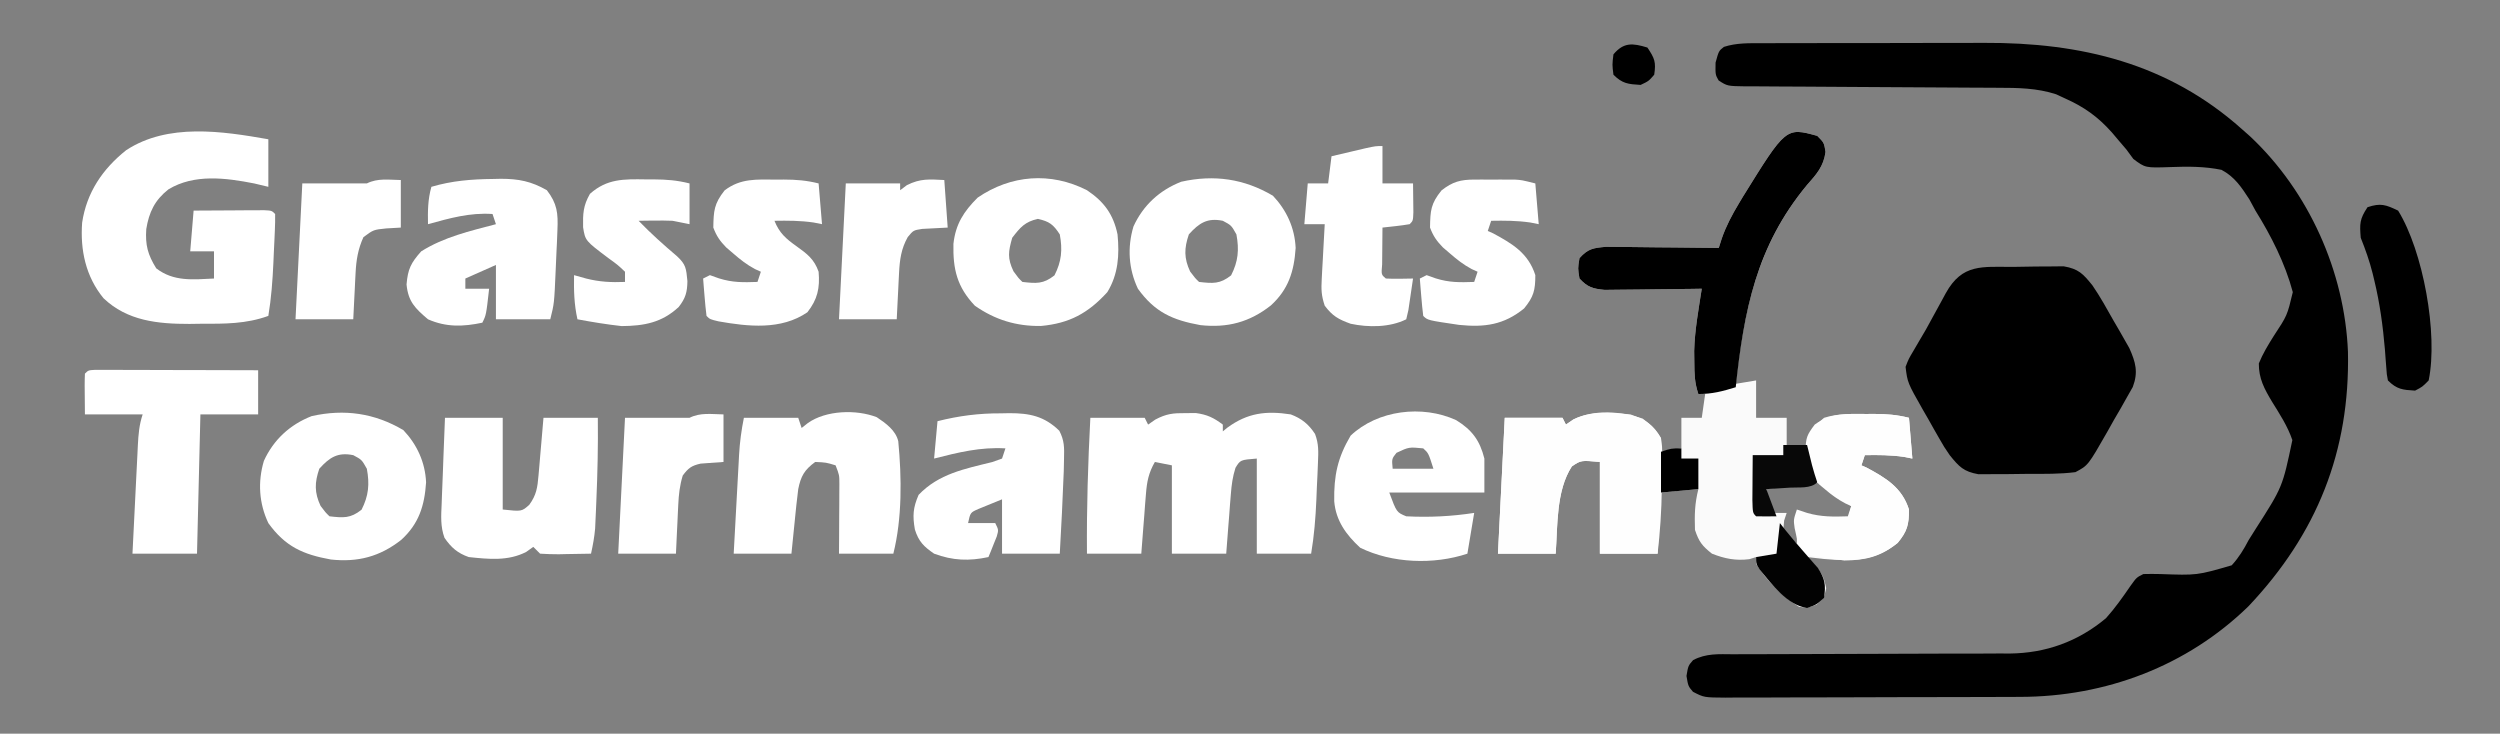 <?xml version="1.0" encoding="UTF-8"?>
<svg version="1.1" xmlns="http://www.w3.org/2000/svg" width="736" height="216">
<rect width="100%" height="100%" fill="#808080" stroke="none"/>
<path d="M0 0 C1.321 -0.008 1.321 -0.008 2.668 -0.015 C5.584 -0.029 8.499 -0.028 11.415 -0.026 C13.454 -0.03 15.493 -0.034 17.531 -0.039 C21.814 -0.047 26.097 -0.046 30.38 -0.041 C35.825 -0.035 41.268 -0.052 46.712 -0.075 C50.931 -0.09 55.15 -0.091 59.368 -0.088 C61.372 -0.088 63.376 -0.093 65.38 -0.104 C93.899 -0.23 119.545 5.88 141.279 25.275 C142.098 26 142.918 26.726 143.763 27.474 C160.95 43.62 171.555 67.224 172.517 90.822 C173.14 120.077 163.415 144.439 143.216 165.775 C125.109 183.408 101.135 192.406 76 192.436 C74.487 192.443 74.487 192.443 72.943 192.451 C69.624 192.465 66.305 192.472 62.986 192.478 C60.673 192.484 58.361 192.489 56.049 192.495 C51.212 192.506 46.374 192.511 41.537 192.515 C35.332 192.52 29.128 192.544 22.924 192.573 C18.154 192.591 13.383 192.597 8.612 192.598 C6.324 192.601 4.036 192.609 1.748 192.622 C-1.445 192.639 -4.638 192.638 -7.832 192.631 C-9.252 192.645 -9.252 192.645 -10.702 192.659 C-17.055 192.618 -17.055 192.618 -20.308 190.94 C-21.721 189.275 -21.721 189.275 -22.221 186.275 C-21.721 183.275 -21.721 183.275 -20.271 181.611 C-16.396 179.58 -12.744 179.86 -8.43 179.89 C-7.019 179.882 -7.019 179.882 -5.58 179.874 C-3.539 179.864 -1.497 179.861 0.545 179.864 C3.783 179.868 7.02 179.854 10.258 179.836 C17.14 179.799 24.022 179.785 30.904 179.775 C38.86 179.763 46.816 179.741 54.772 179.695 C57.95 179.681 61.128 179.685 64.307 179.69 C66.275 179.681 68.243 179.671 70.211 179.659 C71.085 179.666 71.959 179.672 72.86 179.678 C83.558 179.573 93.041 176.159 101.279 169.275 C103.96 166.286 106.231 163.06 108.501 159.751 C110.279 157.275 110.279 157.275 112.279 156.275 C113.926 156.228 115.576 156.237 117.224 156.275 C128.095 156.665 128.095 156.665 138.298 153.7 C140.431 151.35 141.811 149.09 143.279 146.275 C143.954 145.201 144.63 144.127 145.325 143.021 C153.257 130.649 153.257 130.649 156.15 116.837 C154.755 112.735 152.431 109.196 150.161 105.534 C147.897 101.753 146.245 98.721 146.279 94.275 C147.439 91.397 149.007 88.836 150.654 86.212 C154.64 80.164 154.64 80.164 156.279 73.275 C154.018 64.793 149.902 56.699 145.279 49.275 C144.686 48.18 144.093 47.086 143.482 45.958 C141.148 42.351 139.114 39.29 135.279 37.275 C130.34 36.263 125.412 36.261 120.39 36.458 C112.873 36.718 112.873 36.718 109.345 34.083 C108.663 33.156 107.981 32.23 107.279 31.275 C106.572 30.45 105.866 29.625 105.138 28.775 C104.442 27.95 103.746 27.125 103.029 26.275 C98.909 21.661 94.9 18.783 89.279 16.275 C88.392 15.862 87.505 15.45 86.591 15.025 C80.944 13.193 75.344 13.125 69.475 13.117 C68.611 13.112 67.747 13.107 66.857 13.102 C64.989 13.091 63.121 13.082 61.253 13.075 C58.299 13.064 55.345 13.044 52.39 13.022 C43.994 12.961 35.597 12.907 27.2 12.873 C22.058 12.852 16.916 12.817 11.774 12.773 C9.814 12.758 7.854 12.75 5.895 12.746 C3.161 12.742 0.428 12.718 -2.306 12.691 C-3.118 12.694 -3.93 12.697 -4.767 12.7 C-10.184 12.62 -10.184 12.62 -12.751 10.971 C-13.721 9.275 -13.721 9.275 -13.659 5.712 C-12.721 2.275 -12.721 2.275 -11.208 1.077 C-7.507 -0.117 -3.849 -0.012 0 0 Z " fill="#000000" transform="translate(518.721,12.725)"/>
<path d="M0 0 C2 2 2 2 2.438 4.723 C1.864 9.02 -0.231 11.297 -3 14.438 C-17.526 31.943 -21.531 50.805 -24 73 C-22.02 72.67 -20.04 72.34 -18 72 C-18 75.63 -18 79.26 -18 83 C-15.03 83 -12.06 83 -9 83 C-9 85.64 -9 88.28 -9 91 C-7.02 91 -5.04 91 -3 91 C-2.917 90.422 -2.835 89.845 -2.75 89.25 C-1.768 86.304 -0.377 84.97 2 83 C6.103 81.686 10.235 81.853 14.5 81.875 C15.639 81.869 15.639 81.869 16.801 81.863 C20.435 81.87 23.451 82.113 27 83 C27.495 88.94 27.495 88.94 28 95 C27.175 94.835 26.35 94.67 25.5 94.5 C21.587 93.941 17.948 93.932 14 94 C13.505 95.485 13.505 95.485 13 97 C13.516 97.227 14.031 97.454 14.562 97.688 C20.265 100.758 24.931 103.534 27 110 C27 114.44 26.521 116.366 23.688 119.812 C17.035 125.228 10.244 125.312 1.938 124.562 C0.291 124.384 -1.356 124.2 -3 124 C-2.175 124.866 -1.35 125.733 -0.5 126.625 C1.485 129.024 2.002 130.01 2.625 133.188 C2 136 2 136 -0.188 138 C-3 139 -3 139 -5.375 138.625 C-10.349 135.546 -14.876 130.962 -18 126 C-18 125.34 -18 124.68 -18 124 C-18.99 124.309 -18.99 124.309 -20 124.625 C-24.012 125.126 -27.248 124.476 -31 123 C-33.894 120.7 -34.828 119.517 -36 116 C-36.142 111.541 -36.087 108.348 -35 104 C-38.63 104.33 -42.26 104.66 -46 105 C-46.33 110.94 -46.66 116.88 -47 123 C-52.61 123 -58.22 123 -64 123 C-64 114.09 -64 105.18 -64 96 C-69.57 95.496 -69.57 95.496 -72.25 97.312 C-76.897 104.448 -76.418 114.757 -77 123 C-82.61 123 -88.22 123 -94 123 C-93.34 109.8 -92.68 96.6 -92 83 C-86.39 83 -80.78 83 -75 83 C-74.505 83.99 -74.505 83.99 -74 85 C-73.278 84.505 -72.556 84.01 -71.812 83.5 C-66.628 80.902 -60.623 81.471 -55 82 C-50.778 83.456 -48.162 85.036 -46 89 C-46 90.32 -46 91.64 -46 93 C-43.03 92.505 -43.03 92.505 -40 92 C-40 89.03 -40 86.06 -40 83 C-38.02 83 -36.04 83 -34 83 C-33.67 80.69 -33.34 78.38 -33 76 C-33.66 76 -34.32 76 -35 76 C-36.104 72.689 -36.168 70.174 -36.188 66.688 C-36.202 65.578 -36.216 64.468 -36.23 63.324 C-36.071 57.17 -34.937 51.073 -34 45 C-35.423 45.024 -35.423 45.024 -36.874 45.048 C-40.4 45.099 -43.926 45.136 -47.452 45.165 C-48.977 45.18 -50.502 45.2 -52.026 45.226 C-54.221 45.263 -56.415 45.28 -58.609 45.293 C-59.929 45.309 -61.249 45.324 -62.608 45.341 C-66.155 44.984 -67.58 44.574 -70 42 C-70.5 39 -70.5 39 -70 36 C-67.482 33.2 -65.944 32.995 -62.149 32.659 C-60.605 32.66 -59.06 32.677 -57.516 32.707 C-56.7 32.711 -55.884 32.716 -55.044 32.72 C-52.446 32.737 -49.848 32.774 -47.25 32.812 C-45.486 32.828 -43.721 32.841 -41.957 32.854 C-37.638 32.887 -33.319 32.938 -29 33 C-28.707 32.081 -28.413 31.162 -28.111 30.215 C-26.828 26.501 -25.07 23.232 -23.062 19.875 C-22.676 19.228 -22.289 18.58 -21.89 17.914 C-9.219 -2.535 -9.219 -2.535 0 0 Z M-8.125 103 C-10.047 103.278 -10.047 103.278 -12.008 103.562 C-13.489 103.779 -13.489 103.779 -15 104 C-14.344 107.61 -14.344 107.61 -13 111 C-11.68 111 -10.36 111 -9 111 C-9.248 111.743 -9.495 112.485 -9.75 113.25 C-9.832 114.157 -9.915 115.065 -10 116 C-8.166 118.335 -8.166 118.335 -6 120 C-6 117.03 -6 114.06 -6 111 C-5.01 111.33 -4.02 111.66 -3 112 C1.086 113.187 4.763 113.149 9 113 C9.33 111.68 9.66 110.36 10 109 C8.546 107.828 7.087 106.662 5.625 105.5 C4.813 104.85 4.001 104.201 3.164 103.531 C-0.44 100.981 -3.882 102.383 -8.125 103 Z " fill="#FAFAFA" transform="translate(535,40)"/>
<path d="M0 0 C2.237 -0.012 4.472 -0.061 6.708 -0.112 C8.137 -0.121 9.565 -0.128 10.994 -0.133 C12.289 -0.147 13.584 -0.16 14.919 -0.174 C19.298 0.585 20.622 2.006 23.376 5.426 C25.683 8.775 27.63 12.322 29.626 15.863 C30.439 17.256 30.439 17.256 31.267 18.677 C31.783 19.583 32.298 20.489 32.83 21.422 C33.295 22.238 33.761 23.055 34.241 23.896 C36.117 28.074 36.923 30.982 35.268 35.354 C34.419 36.849 34.419 36.849 33.552 38.375 C32.935 39.47 32.319 40.565 31.683 41.693 C31.025 42.822 30.367 43.95 29.689 45.113 C29.05 46.253 28.412 47.393 27.753 48.568 C22.11 58.449 22.11 58.449 18.376 60.426 C13.824 61.003 9.261 60.941 4.677 60.927 C2.449 60.926 0.224 60.967 -2.004 61.011 C-3.428 61.017 -4.852 61.019 -6.276 61.019 C-7.565 61.026 -8.854 61.033 -10.182 61.041 C-14.541 60.262 -15.876 58.833 -18.624 55.426 C-20.277 53.01 -20.277 53.01 -21.702 50.519 C-22.222 49.61 -22.743 48.702 -23.28 47.765 C-23.806 46.828 -24.332 45.891 -24.874 44.926 C-25.415 43.988 -25.956 43.051 -26.514 42.086 C-31.057 34.078 -31.057 34.078 -31.624 29.426 C-30.725 27.094 -30.725 27.094 -29.249 24.613 C-28.698 23.669 -28.148 22.726 -27.581 21.754 C-26.612 20.106 -26.612 20.106 -25.624 18.426 C-24.852 17.027 -24.085 15.626 -23.323 14.222 C-22.527 12.769 -21.732 11.316 -20.936 9.863 C-20.556 9.16 -20.176 8.457 -19.784 7.733 C-14.915 -1.037 -9.059 0.023 0 0 Z " fill="#000000" transform="translate(592.624,78.574)"/>
<path d="M0 0 C1.011 -0.008 2.021 -0.015 3.062 -0.023 C6.395 0.429 8.326 1.359 11 3.375 C11 4.035 11 4.695 11 5.375 C11.438 5.014 11.877 4.653 12.328 4.281 C18.304 -0.091 23.725 -0.739 31 0.375 C34.188 1.583 36.257 3.236 38.148 6.135 C39.257 9.051 39.145 11.347 39.012 14.461 C38.965 15.639 38.918 16.817 38.869 18.031 C38.809 19.258 38.749 20.486 38.688 21.75 C38.639 22.969 38.591 24.189 38.541 25.445 C38.306 30.888 37.899 35.981 37 41.375 C31.72 41.375 26.44 41.375 21 41.375 C21 32.135 21 22.895 21 13.375 C16.155 13.761 16.155 13.761 14.727 16.099 C13.894 18.706 13.58 21.067 13.367 23.797 C13.283 24.822 13.2 25.846 13.113 26.902 C13.035 27.966 12.956 29.029 12.875 30.125 C12.789 31.204 12.702 32.283 12.613 33.395 C12.401 36.054 12.2 38.714 12 41.375 C6.72 41.375 1.44 41.375 -4 41.375 C-4 32.795 -4 24.215 -4 15.375 C-6.475 14.88 -6.475 14.88 -9 14.375 C-10.838 17.553 -11.349 20.152 -11.633 23.797 C-11.717 24.822 -11.8 25.846 -11.887 26.902 C-12.005 28.498 -12.005 28.498 -12.125 30.125 C-12.211 31.204 -12.298 32.283 -12.387 33.395 C-12.599 36.054 -12.8 38.714 -13 41.375 C-18.28 41.375 -23.56 41.375 -29 41.375 C-29.11 28.003 -28.699 14.728 -28 1.375 C-22.72 1.375 -17.44 1.375 -12 1.375 C-11.67 2.035 -11.34 2.695 -11 3.375 C-10.299 2.888 -9.598 2.4 -8.875 1.898 C-5.627 0.177 -3.648 -0.028 0 0 Z " fill="#FFFFFF" transform="translate(349,121.625)"/>
<path d="M0 0 C0 4.62 0 9.24 0 14 C-1.382 13.67 -2.764 13.34 -4.188 13 C-12.557 11.362 -21.814 10.144 -29.414 14.746 C-33.46 17.945 -35.125 21.462 -35.938 26.438 C-36.256 31.159 -35.5 33.968 -33 38 C-27.889 41.961 -22.162 41.296 -16 41 C-16 38.36 -16 35.72 -16 33 C-18.31 33 -20.62 33 -23 33 C-22.67 29.04 -22.34 25.08 -22 21 C-18.187 20.973 -14.375 20.953 -10.562 20.938 C-9.474 20.929 -8.385 20.921 -7.264 20.912 C-6.229 20.909 -5.195 20.906 -4.129 20.902 C-3.171 20.897 -2.212 20.892 -1.225 20.886 C1 21 1 21 2 22 C2.029 23.628 1.987 25.257 1.914 26.883 C1.87 27.886 1.826 28.889 1.781 29.922 C1.73 30.979 1.678 32.036 1.625 33.125 C1.581 34.159 1.537 35.193 1.492 36.258 C1.248 41.567 0.876 46.757 0 52 C-6.566 54.385 -12.879 54.332 -19.812 54.312 C-20.937 54.329 -22.062 54.345 -23.221 54.361 C-32.537 54.367 -41.519 53.491 -48.531 46.793 C-53.765 40.404 -55.417 32.617 -54.816 24.527 C-53.49 15.678 -48.807 8.754 -41.855 3.215 C-29.578 -4.823 -13.592 -2.39 0 0 Z " fill="#FFFFFF" transform="translate(79,41)"/>
<path d="M0 0 C2.442 1.799 3.787 3.18 5.375 5.75 C5.731 8.249 5.731 8.249 5.703 11.039 C5.698 12.064 5.693 13.089 5.688 14.145 C5.667 15.211 5.646 16.277 5.625 17.375 C5.62 18.418 5.615 19.461 5.609 20.535 C5.545 26.999 5.111 33.329 4.375 39.75 C-1.235 39.75 -6.845 39.75 -12.625 39.75 C-12.625 30.84 -12.625 21.93 -12.625 12.75 C-18.195 12.246 -18.195 12.246 -20.875 14.062 C-25.522 21.198 -25.043 31.507 -25.625 39.75 C-31.235 39.75 -36.845 39.75 -42.625 39.75 C-41.965 26.55 -41.305 13.35 -40.625 -0.25 C-35.015 -0.25 -29.405 -0.25 -23.625 -0.25 C-23.295 0.41 -22.965 1.07 -22.625 1.75 C-21.903 1.255 -21.181 0.76 -20.438 0.25 C-14.328 -2.812 -6.271 -2.162 0 0 Z " fill="#FEFEFE" transform="translate(483.625,123.25)"/>
<path d="M0 0 C2.686 1.798 5.572 3.861 6.332 7.074 C7.358 17.738 7.493 29.735 4.883 40.176 C-0.397 40.176 -5.677 40.176 -11.117 40.176 C-11.1 37.738 -11.1 37.738 -11.082 35.25 C-11.073 33.121 -11.064 30.992 -11.055 28.863 C-11.046 27.791 -11.038 26.72 -11.029 25.615 C-11.026 24.587 -11.023 23.559 -11.02 22.5 C-11.014 21.552 -11.009 20.604 -11.004 19.628 C-11.012 17.037 -11.012 17.037 -12.117 14.176 C-14.918 13.319 -14.918 13.319 -18.117 13.176 C-21.323 15.515 -22.358 17.382 -23.117 21.176 C-23.322 22.688 -23.498 24.204 -23.652 25.723 C-23.739 26.567 -23.826 27.411 -23.916 28.281 C-24.003 29.154 -24.09 30.027 -24.18 30.926 C-24.271 31.814 -24.361 32.702 -24.455 33.617 C-24.678 35.803 -24.898 37.989 -25.117 40.176 C-30.727 40.176 -36.337 40.176 -42.117 40.176 C-41.854 35.283 -41.589 30.39 -41.318 25.497 C-41.226 23.833 -41.136 22.17 -41.047 20.507 C-40.919 18.111 -40.786 15.716 -40.652 13.32 C-40.614 12.581 -40.575 11.841 -40.535 11.079 C-40.32 7.312 -39.862 3.898 -39.117 0.176 C-33.837 0.176 -28.557 0.176 -23.117 0.176 C-22.787 1.166 -22.457 2.156 -22.117 3.176 C-21.519 2.701 -20.921 2.227 -20.305 1.738 C-14.996 -2.054 -6.021 -2.344 0 0 Z " fill="#FFFFFF" transform="translate(258.117,122.824)"/>
<path d="M0 0 C5.61 0 11.22 0 17 0 C17 8.91 17 17.82 17 27 C22.582 27.604 22.582 27.604 24.812 25.625 C26.936 22.719 27.229 20.539 27.535 16.992 C27.622 16.006 27.709 15.02 27.799 14.004 C27.886 12.971 27.973 11.939 28.062 10.875 C28.153 9.835 28.244 8.794 28.338 7.723 C28.562 5.149 28.782 2.574 29 0 C34.28 0 39.56 0 45 0 C45.1 8.186 44.918 16.322 44.562 24.5 C44.523 25.455 44.484 26.411 44.444 27.395 C44.402 28.306 44.36 29.217 44.316 30.156 C44.28 30.969 44.243 31.782 44.205 32.619 C43.988 35.136 43.539 37.534 43 40 C40.541 40.054 38.084 40.094 35.625 40.125 C34.926 40.142 34.228 40.159 33.508 40.176 C31.671 40.193 29.834 40.103 28 40 C27.34 39.34 26.68 38.68 26 38 C25.318 38.486 24.636 38.972 23.934 39.473 C18.629 42.235 12.829 41.622 7 41 C3.738 39.858 1.836 38.219 -0.142 35.335 C-1.361 32.017 -1.136 28.865 -0.977 25.391 C-0.952 24.664 -0.927 23.937 -0.901 23.188 C-0.819 20.875 -0.722 18.563 -0.625 16.25 C-0.567 14.678 -0.509 13.107 -0.453 11.535 C-0.315 7.689 -0.157 3.845 0 0 Z " fill="#FFFFFF" transform="translate(131,123)"/>
<path d="M0 0 C2 2 2 2 2.438 4.723 C1.864 9.02 -0.231 11.297 -3 14.438 C-17.862 32.347 -21.596 51.349 -24 74 C-27.877 75.193 -30.916 76 -35 76 C-36.104 72.689 -36.168 70.174 -36.188 66.688 C-36.202 65.578 -36.216 64.468 -36.23 63.324 C-36.071 57.17 -34.937 51.073 -34 45 C-35.423 45.024 -35.423 45.024 -36.874 45.048 C-40.4 45.099 -43.926 45.136 -47.452 45.165 C-48.977 45.18 -50.502 45.2 -52.026 45.226 C-54.221 45.263 -56.415 45.28 -58.609 45.293 C-59.929 45.309 -61.249 45.324 -62.608 45.341 C-66.155 44.984 -67.58 44.574 -70 42 C-70.5 39 -70.5 39 -70 36 C-67.482 33.2 -65.944 32.995 -62.149 32.659 C-60.605 32.66 -59.06 32.677 -57.516 32.707 C-56.7 32.711 -55.884 32.716 -55.044 32.72 C-52.446 32.737 -49.848 32.774 -47.25 32.812 C-45.486 32.828 -43.721 32.841 -41.957 32.854 C-37.638 32.887 -33.319 32.938 -29 33 C-28.707 32.081 -28.413 31.162 -28.111 30.215 C-26.828 26.501 -25.07 23.232 -23.062 19.875 C-22.676 19.228 -22.289 18.58 -21.89 17.914 C-9.219 -2.535 -9.219 -2.535 0 0 Z " fill="#000000" transform="translate(535,40)"/>
<path d="M0 0 C5.011 3.34 7.778 7.107 9 13 C9.591 19.042 9.23 24.738 6 30 C0.333 36.231 -5.189 39.201 -13.535 39.965 C-20.823 40.069 -27.064 38.155 -33 34 C-38.26 28.456 -39.473 23.248 -39.312 15.785 C-38.658 9.948 -36.286 6.286 -32.188 2.188 C-22.429 -4.509 -10.732 -5.464 0 0 Z M-22 14 C-23.161 18.063 -23.46 20.037 -21.625 23.875 C-20.172 25.872 -20.172 25.872 -19 27 C-14.932 27.461 -12.83 27.66 -9.562 25.062 C-7.464 20.95 -7.163 17.533 -8 13 C-9.939 10.055 -11.024 9.225 -14.438 8.438 C-18.243 9.273 -19.655 10.938 -22 14 Z " fill="#FFFFFF" transform="translate(320,56)"/>
<path d="M0 0 C4.024 4.247 6.428 9.483 6.688 15.375 C6.235 22.269 4.569 27.589 -0.625 32.312 C-6.895 37.24 -13.385 38.957 -21.344 38.094 C-29.524 36.615 -34.761 34.304 -39.75 27.375 C-42.504 21.55 -42.904 15.263 -41.062 9.059 C-38.239 2.858 -33.4 -1.625 -26.996 -4.121 C-17.305 -6.295 -8.439 -4.987 0 0 Z M-24.75 11.375 C-26.148 15.457 -26.209 18.394 -24.375 22.312 C-22.914 24.251 -22.914 24.251 -21.75 25.375 C-17.682 25.836 -15.58 26.035 -12.312 23.438 C-10.214 19.325 -9.913 15.908 -10.75 11.375 C-12.253 8.703 -12.253 8.703 -14.75 7.375 C-19.296 6.442 -21.722 8.01 -24.75 11.375 Z " fill="#FFFFFF" transform="translate(118.75,126.625)"/>
<path d="M0 0 C4.024 4.247 6.428 9.483 6.688 15.375 C6.235 22.269 4.569 27.589 -0.625 32.312 C-6.895 37.24 -13.385 38.957 -21.344 38.094 C-29.524 36.615 -34.761 34.304 -39.75 27.375 C-42.504 21.55 -42.904 15.263 -41.062 9.059 C-38.239 2.858 -33.4 -1.625 -26.996 -4.121 C-17.305 -6.295 -8.439 -4.987 0 0 Z M-24.75 11.375 C-26.148 15.457 -26.209 18.394 -24.375 22.312 C-22.914 24.251 -22.914 24.251 -21.75 25.375 C-17.682 25.836 -15.58 26.035 -12.312 23.438 C-10.214 19.325 -9.913 15.908 -10.75 11.375 C-12.253 8.703 -12.253 8.703 -14.75 7.375 C-19.296 6.442 -21.722 8.01 -24.75 11.375 Z " fill="#FFFFFF" transform="translate(374.75,57.625)"/>
<path d="M0 0 C0.886 0.002 1.772 0.004 2.685 0.007 C3.686 0.007 4.687 0.007 5.718 0.007 C6.807 0.012 7.895 0.017 9.017 0.023 C10.679 0.025 10.679 0.025 12.375 0.027 C15.932 0.033 19.488 0.045 23.044 0.058 C25.448 0.063 27.853 0.067 30.257 0.071 C36.165 0.082 42.073 0.1 47.982 0.12 C47.982 4.41 47.982 8.7 47.982 13.12 C42.372 13.12 36.762 13.12 30.982 13.12 C30.652 26.65 30.322 40.18 29.982 54.12 C23.712 54.12 17.442 54.12 10.982 54.12 C11.244 48.763 11.509 43.406 11.781 38.05 C11.873 36.227 11.963 34.405 12.052 32.582 C12.179 29.963 12.312 27.344 12.446 24.726 C12.485 23.91 12.524 23.094 12.563 22.254 C12.734 19.006 12.948 16.221 13.982 13.12 C8.372 13.12 2.762 13.12 -3.018 13.12 C-3.116 3.843 -3.116 3.843 -3.018 1.12 C-2.018 0.12 -2.018 0.12 0 0 Z " fill="#FFFFFF" transform="translate(28.018,108.88)"/>
<path d="M0 0 C0.815 -0.016 1.631 -0.032 2.471 -0.049 C8.419 -0.054 12.747 0.812 17.172 5.125 C18.68 8.017 18.641 10.054 18.562 13.312 C18.524 15.142 18.524 15.142 18.484 17.008 C18.183 25.114 17.769 33.214 17.312 41.312 C11.703 41.312 6.093 41.312 0.312 41.312 C0.312 36.032 0.312 30.753 0.312 25.312 C-1.884 26.21 -1.884 26.21 -4.125 27.125 C-4.949 27.461 -5.772 27.798 -6.621 28.145 C-9.021 29.197 -9.021 29.197 -9.688 32.312 C-7.048 32.312 -4.407 32.312 -1.688 32.312 C-0.688 34.312 -0.688 34.312 -1.246 36.258 C-1.536 36.977 -1.826 37.696 -2.125 38.438 C-2.412 39.162 -2.7 39.886 -2.996 40.633 C-3.224 41.187 -3.452 41.741 -3.688 42.312 C-9.406 43.529 -14.16 43.372 -19.688 41.312 C-22.727 39.223 -24.242 37.74 -25.348 34.195 C-26.05 30.144 -25.907 27.818 -24.25 24 C-18.327 17.788 -10.655 16.338 -2.566 14.34 C-1.616 14.001 -0.666 13.662 0.312 13.312 C0.642 12.322 0.973 11.332 1.312 10.312 C-6.037 9.88 -12.59 11.495 -19.688 13.312 C-19.358 9.682 -19.027 6.053 -18.688 2.312 C-12.338 0.714 -6.538 -0.026 0 0 Z " fill="#FFFFFF" transform="translate(294.688,121.688)"/>
<path d="M0 0 C0.764 -0.017 1.527 -0.035 2.314 -0.053 C7.565 -0.048 11.286 0.686 15.875 3.312 C18.918 7.265 19.201 10.088 18.984 15.004 C18.934 16.278 18.884 17.552 18.832 18.865 C18.798 19.524 18.764 20.182 18.729 20.86 C18.625 22.872 18.543 24.884 18.465 26.896 C18.04 36.652 18.04 36.652 16.875 41.312 C11.595 41.312 6.315 41.312 0.875 41.312 C0.875 36.032 0.875 30.753 0.875 25.312 C-2.095 26.633 -5.065 27.953 -8.125 29.312 C-8.125 30.302 -8.125 31.293 -8.125 32.312 C-5.815 32.312 -3.505 32.312 -1.125 32.312 C-2 40.062 -2 40.062 -3.125 42.312 C-8.794 43.506 -13.74 43.683 -19.125 41.312 C-22.944 38.062 -24.955 36.082 -25.438 31.062 C-25.058 26.509 -24.153 24.719 -21.125 21.312 C-14.389 17.071 -6.76 15.328 0.875 13.312 C0.545 12.322 0.215 11.332 -0.125 10.312 C-6.8 9.857 -12.719 11.545 -19.125 13.312 C-19.199 9.443 -19.172 6.039 -18.125 2.312 C-12.052 0.513 -6.295 0.067 0 0 Z " fill="#FFFFFF" transform="translate(145.125,52.688)"/>
<path d="M0 0 C4.674 2.875 6.978 5.974 8.312 11.312 C8.312 14.613 8.312 17.913 8.312 21.312 C-0.927 21.312 -10.168 21.312 -19.688 21.312 C-17.521 27.146 -17.521 27.146 -14.688 28.312 C-7.953 28.665 -1.345 28.337 5.312 27.312 C4.652 31.273 3.993 35.233 3.312 39.312 C-6.593 42.614 -18.871 42.17 -28.25 37.562 C-32.384 33.746 -35.41 29.618 -35.891 23.895 C-36.019 16.321 -34.902 11.06 -31.062 4.562 C-23.109 -2.972 -9.959 -4.569 0 0 Z M-17.562 9.625 C-18.965 11.391 -18.965 11.391 -18.688 14.312 C-14.727 14.312 -10.768 14.312 -6.688 14.312 C-8.14 9.728 -8.14 9.728 -9.688 8.312 C-13.879 7.898 -13.879 7.898 -17.562 9.625 Z " fill="#FFFFFF" transform="translate(428.688,123.688)"/>
<path d="M0 0 C0 3.63 0 7.26 0 11 C2.97 11 5.94 11 9 11 C9.027 12.812 9.046 14.625 9.062 16.438 C9.074 17.447 9.086 18.456 9.098 19.496 C9 22 9 22 8 23 C5.345 23.455 2.678 23.702 0 24 C-0.027 26.312 -0.046 28.625 -0.062 30.938 C-0.074 32.225 -0.086 33.513 -0.098 34.84 C-0.365 37.863 -0.365 37.863 1 39 C3.671 39.141 6.324 39.042 9 39 C8.719 40.981 8.425 42.96 8.125 44.938 C7.963 46.04 7.8 47.142 7.633 48.277 C7.424 49.176 7.215 50.074 7 51 C2.158 53.421 -4.157 53.431 -9.375 52.312 C-13.008 50.997 -14.692 50.047 -17 47 C-18.01 43.969 -18.05 42.256 -17.879 39.113 C-17.831 38.175 -17.782 37.238 -17.732 36.271 C-17.676 35.295 -17.62 34.319 -17.562 33.312 C-17.51 32.324 -17.458 31.336 -17.404 30.318 C-17.275 27.879 -17.14 25.439 -17 23 C-18.98 23 -20.96 23 -23 23 C-22.67 19.04 -22.34 15.08 -22 11 C-20.02 11 -18.04 11 -16 11 C-15.67 8.36 -15.34 5.72 -15 3 C-12.876 2.497 -10.75 1.998 -8.625 1.5 C-7.442 1.222 -6.258 0.943 -5.039 0.656 C-2 0 -2 0 0 0 Z " fill="#FFFFFF" transform="translate(407,43)"/>
<path d="M0 0 C0.759 -0.004 1.519 -0.008 2.301 -0.012 C5.935 -0.005 8.951 0.238 12.5 1.125 C12.995 7.065 12.995 7.065 13.5 13.125 C12.675 12.96 11.85 12.795 11 12.625 C7.087 12.066 3.448 12.057 -0.5 12.125 C0.963 15.751 2.847 17.373 6 19.625 C9.123 21.856 11.215 23.446 12.5 27.125 C12.913 31.934 12.181 35.26 9.188 39.062 C1.455 44.365 -8.259 43.272 -16.98 41.73 C-19.5 41.125 -19.5 41.125 -20.5 40.125 C-20.734 38.276 -20.913 36.42 -21.062 34.562 C-21.146 33.551 -21.23 32.539 -21.316 31.496 C-21.377 30.714 -21.438 29.931 -21.5 29.125 C-20.84 28.795 -20.18 28.465 -19.5 28.125 C-18.634 28.434 -17.767 28.744 -16.875 29.062 C-12.825 30.338 -9.725 30.271 -5.5 30.125 C-5.17 29.135 -4.84 28.145 -4.5 27.125 C-5.075 26.865 -5.65 26.604 -6.242 26.336 C-8.668 25.035 -10.551 23.556 -12.625 21.75 C-13.308 21.165 -13.991 20.58 -14.695 19.977 C-16.555 18.069 -17.571 16.613 -18.5 14.125 C-18.421 9.171 -18.27 7.103 -15.188 3.188 C-10.466 -0.436 -5.779 -0.029 0 0 Z " fill="#FFFFFF" transform="translate(228.5,52.875)"/>
<path d="M0 0 C0.802 0.001 1.605 0.001 2.432 0.002 C6.226 0.03 9.204 0.254 12.938 1.188 C12.938 5.147 12.938 9.107 12.938 13.188 C10.463 12.693 10.463 12.693 7.938 12.188 C6.168 12.123 4.396 12.101 2.625 12.125 C1.3 12.139 1.3 12.139 -0.051 12.152 C-1.047 12.17 -1.047 12.17 -2.062 12.188 C1.537 15.9 5.321 19.293 9.266 22.637 C11.908 25.087 11.941 26.227 12.312 29.938 C12.271 33.18 11.759 35.005 9.75 37.562 C4.81 42.173 -0.44 43.139 -7.062 43.188 C-11.432 42.701 -15.742 41.996 -20.062 41.188 C-21.055 36.723 -21.14 32.745 -21.062 28.188 C-19.887 28.517 -18.711 28.848 -17.5 29.188 C-13.561 30.184 -10.111 30.356 -6.062 30.188 C-6.062 29.198 -6.062 28.207 -6.062 27.188 C-8.22 25.149 -8.22 25.149 -10.938 23.188 C-17.762 18.055 -17.762 18.055 -18.398 14.102 C-18.466 10.117 -18.399 7.773 -16.375 4.25 C-11.361 -0.222 -6.392 -0.098 0 0 Z " fill="#FFFFFF" transform="translate(190.062,52.812)"/>
<path d="M0 0 C0.784 -0.001 1.569 -0.003 2.377 -0.004 C3.6 0.002 3.6 0.002 4.848 0.008 C5.659 0.004 6.471 0 7.307 -0.004 C8.092 -0.003 8.878 -0.001 9.688 0 C10.759 0.002 10.759 0.002 11.851 0.003 C13.91 0.133 13.91 0.133 17.91 1.133 C18.405 7.073 18.405 7.073 18.91 13.133 C18.085 12.968 17.26 12.803 16.41 12.633 C12.497 12.074 8.858 12.065 4.91 12.133 C4.58 13.123 4.25 14.113 3.91 15.133 C4.426 15.36 4.941 15.587 5.473 15.82 C11.175 18.891 15.841 21.667 17.91 28.133 C17.91 32.573 17.432 34.499 14.598 37.945 C8.666 42.774 2.98 43.549 -4.531 42.781 C-13.806 41.417 -13.806 41.417 -15.09 40.133 C-15.323 38.284 -15.503 36.428 -15.652 34.57 C-15.736 33.558 -15.82 32.546 -15.906 31.504 C-15.967 30.721 -16.027 29.939 -16.09 29.133 C-15.43 28.803 -14.77 28.473 -14.09 28.133 C-13.224 28.442 -12.357 28.752 -11.465 29.07 C-7.415 30.345 -4.315 30.279 -0.09 30.133 C0.24 29.143 0.57 28.153 0.91 27.133 C0.335 26.872 -0.24 26.612 -0.832 26.344 C-3.258 25.043 -5.14 23.564 -7.215 21.758 C-7.898 21.173 -8.581 20.587 -9.285 19.984 C-11.144 18.077 -12.161 16.621 -13.09 14.133 C-13.011 9.137 -12.878 7.108 -9.715 3.195 C-6.421 0.607 -4.072 0.006 0 0 Z " fill="#FFFFFF" transform="translate(434.09,52.867)"/>
<path d="M0 0 C0.759 -0.004 1.519 -0.008 2.301 -0.012 C5.935 -0.005 8.951 0.238 12.5 1.125 C12.995 7.065 12.995 7.065 13.5 13.125 C12.675 12.96 11.85 12.795 11 12.625 C7.087 12.066 3.448 12.057 -0.5 12.125 C-0.83 13.115 -1.16 14.105 -1.5 15.125 C-0.984 15.352 -0.469 15.579 0.062 15.812 C5.765 18.883 10.431 21.659 12.5 28.125 C12.5 32.565 12.021 34.491 9.188 37.938 C4.217 41.983 -0.161 43.08 -6.5 43.125 C-10.87 42.639 -15.179 41.933 -19.5 41.125 C-19.864 39.523 -20.216 37.918 -20.562 36.312 C-20.76 35.419 -20.957 34.526 -21.16 33.605 C-21.5 31.125 -21.5 31.125 -20.5 28.125 C-19.51 28.455 -18.52 28.785 -17.5 29.125 C-13.414 30.312 -9.737 30.274 -5.5 30.125 C-5.17 29.135 -4.84 28.145 -4.5 27.125 C-5.085 26.854 -5.67 26.584 -6.273 26.305 C-8.484 25.134 -10.223 23.867 -12.125 22.25 C-12.715 21.758 -13.306 21.265 -13.914 20.758 C-16.856 17.729 -17.814 14.867 -17.938 10.688 C-17.859 7 -17.583 6.236 -15.25 3.125 C-10.445 -0.37 -5.787 -0.029 0 0 Z " fill="#FEFEFE" transform="translate(549.5,121.875)"/>
<path d="M0 0 C0 4.62 0 9.24 0 14 C-2.246 14.163 -4.492 14.326 -6.738 14.488 C-9.443 15.1 -10.356 15.789 -12 18 C-12.878 20.86 -13.175 23.566 -13.316 26.547 C-13.358 27.391 -13.4 28.236 -13.443 29.105 C-13.483 29.978 -13.522 30.851 -13.562 31.75 C-13.606 32.638 -13.649 33.526 -13.693 34.441 C-13.799 36.627 -13.9 38.814 -14 41 C-19.61 41 -25.22 41 -31 41 C-30.34 27.8 -29.68 14.6 -29 1 C-22.667 1 -16.333 1 -10 1 C-6.785 -0.607 -3.564 -0.057 0 0 Z " fill="#FFFFFF" transform="translate(213,122)"/>
<path d="M0 0 C0 4.62 0 9.24 0 14 C-1.423 14.082 -2.846 14.165 -4.312 14.25 C-8.035 14.628 -8.035 14.628 -11 16.812 C-12.588 20.286 -13.127 23.53 -13.316 27.328 C-13.358 28.127 -13.4 28.927 -13.443 29.75 C-13.483 30.575 -13.522 31.4 -13.562 32.25 C-13.606 33.09 -13.649 33.931 -13.693 34.797 C-13.799 36.864 -13.9 38.932 -14 41 C-19.61 41 -25.22 41 -31 41 C-30.34 27.8 -29.68 14.6 -29 1 C-22.667 1 -16.333 1 -10 1 C-6.785 -0.607 -3.564 -0.057 0 0 Z " fill="#FFFFFF" transform="translate(118,53)"/>
<path d="M0 0 C0.495 6.93 0.495 6.93 1 14 C-1.507 14.13 -4.013 14.26 -6.52 14.391 C-9.109 14.796 -9.109 14.796 -10.762 16.797 C-12.685 20.219 -13.122 23.443 -13.316 27.328 C-13.358 28.127 -13.4 28.927 -13.443 29.75 C-13.483 30.575 -13.522 31.4 -13.562 32.25 C-13.606 33.09 -13.649 33.931 -13.693 34.797 C-13.799 36.864 -13.9 38.932 -14 41 C-19.61 41 -25.22 41 -31 41 C-30.34 27.8 -29.68 14.6 -29 1 C-23.72 1 -18.44 1 -13 1 C-13 1.66 -13 2.32 -13 3 C-12.34 2.505 -11.68 2.01 -11 1.5 C-7.034 -0.483 -4.397 -0.224 0 0 Z " fill="#FFFFFF" transform="translate(278,53)"/>
<path d="M0 0 C7.35 11.864 11.823 36.279 9 50 C7.164 51.875 7.164 51.875 5 53 C1.327 52.78 -0.37 52.63 -3 50 C-3.347 48.207 -3.347 48.207 -3.492 46.027 C-3.555 45.218 -3.619 44.408 -3.684 43.574 C-3.747 42.704 -3.81 41.834 -3.875 40.938 C-4.467 34.012 -5.369 27.323 -7 20.562 C-7.166 19.872 -7.332 19.182 -7.503 18.47 C-8.418 14.847 -9.613 11.462 -11 8 C-11.33 3.876 -11.338 2.507 -9 -1 C-5.132 -2.289 -3.644 -1.741 0 0 Z " fill="#000000" transform="translate(706,62)"/>
<path d="M0 0 C0.562 0.713 1.124 1.426 1.703 2.16 C3.217 4.032 4.769 5.875 6.359 7.684 C7.148 8.592 7.937 9.501 8.75 10.438 C9.549 11.344 10.348 12.25 11.172 13.184 C13.301 16.464 13.556 18.162 13 22 C10.812 24 10.812 24 8 25 C2.006 24.054 -2.229 18.113 -5.938 13.688 C-7 12 -7 12 -7 10 C-5.02 9.67 -3.04 9.34 -1 9 C-0.67 6.03 -0.34 3.06 0 0 Z " fill="#020202" transform="translate(524,154)"/>
<path d="M0 0 C2.31 0 4.62 0 7 0 C7.488 1.986 7.977 3.971 8.465 5.957 C8.91 7.657 9.444 9.333 10 11 C8.059 12.941 4.527 12.399 1.938 12.562 C0.002 12.688 0.002 12.688 -1.973 12.816 C-2.972 12.877 -3.971 12.938 -5 13 C-4.01 15.64 -3.02 18.28 -2 21 C-4 21.043 -6 21.041 -8 21 C-9 20 -9 20 -9.098 16.184 C-9.091 14.602 -9.079 13.019 -9.062 11.438 C-9.058 10.631 -9.053 9.825 -9.049 8.994 C-9.037 6.996 -9.019 4.998 -9 3 C-6.03 3 -3.06 3 0 3 C0 2.01 0 1.02 0 0 Z " fill="#080808" transform="translate(525,131)"/>
<path d="M0 0 C0 0.99 0 1.98 0 3 C1.65 3 3.3 3 5 3 C5 5.97 5 8.94 5 12 C1.37 12.33 -2.26 12.66 -6 13 C-6 9.04 -6 5.08 -6 1 C-3 0 -3 0 0 0 Z " fill="#000000" transform="translate(495,132)"/>
<path d="M0 0 C2.148 3.221 2.561 4.26 2 8 C0.375 9.875 0.375 9.875 -2 11 C-5.673 10.78 -7.37 10.63 -10 8 C-10.375 5.062 -10.375 5.062 -10 2 C-6.965 -1.619 -4.327 -1.317 0 0 Z " fill="#000000" transform="translate(485,14)"/>
</svg>
